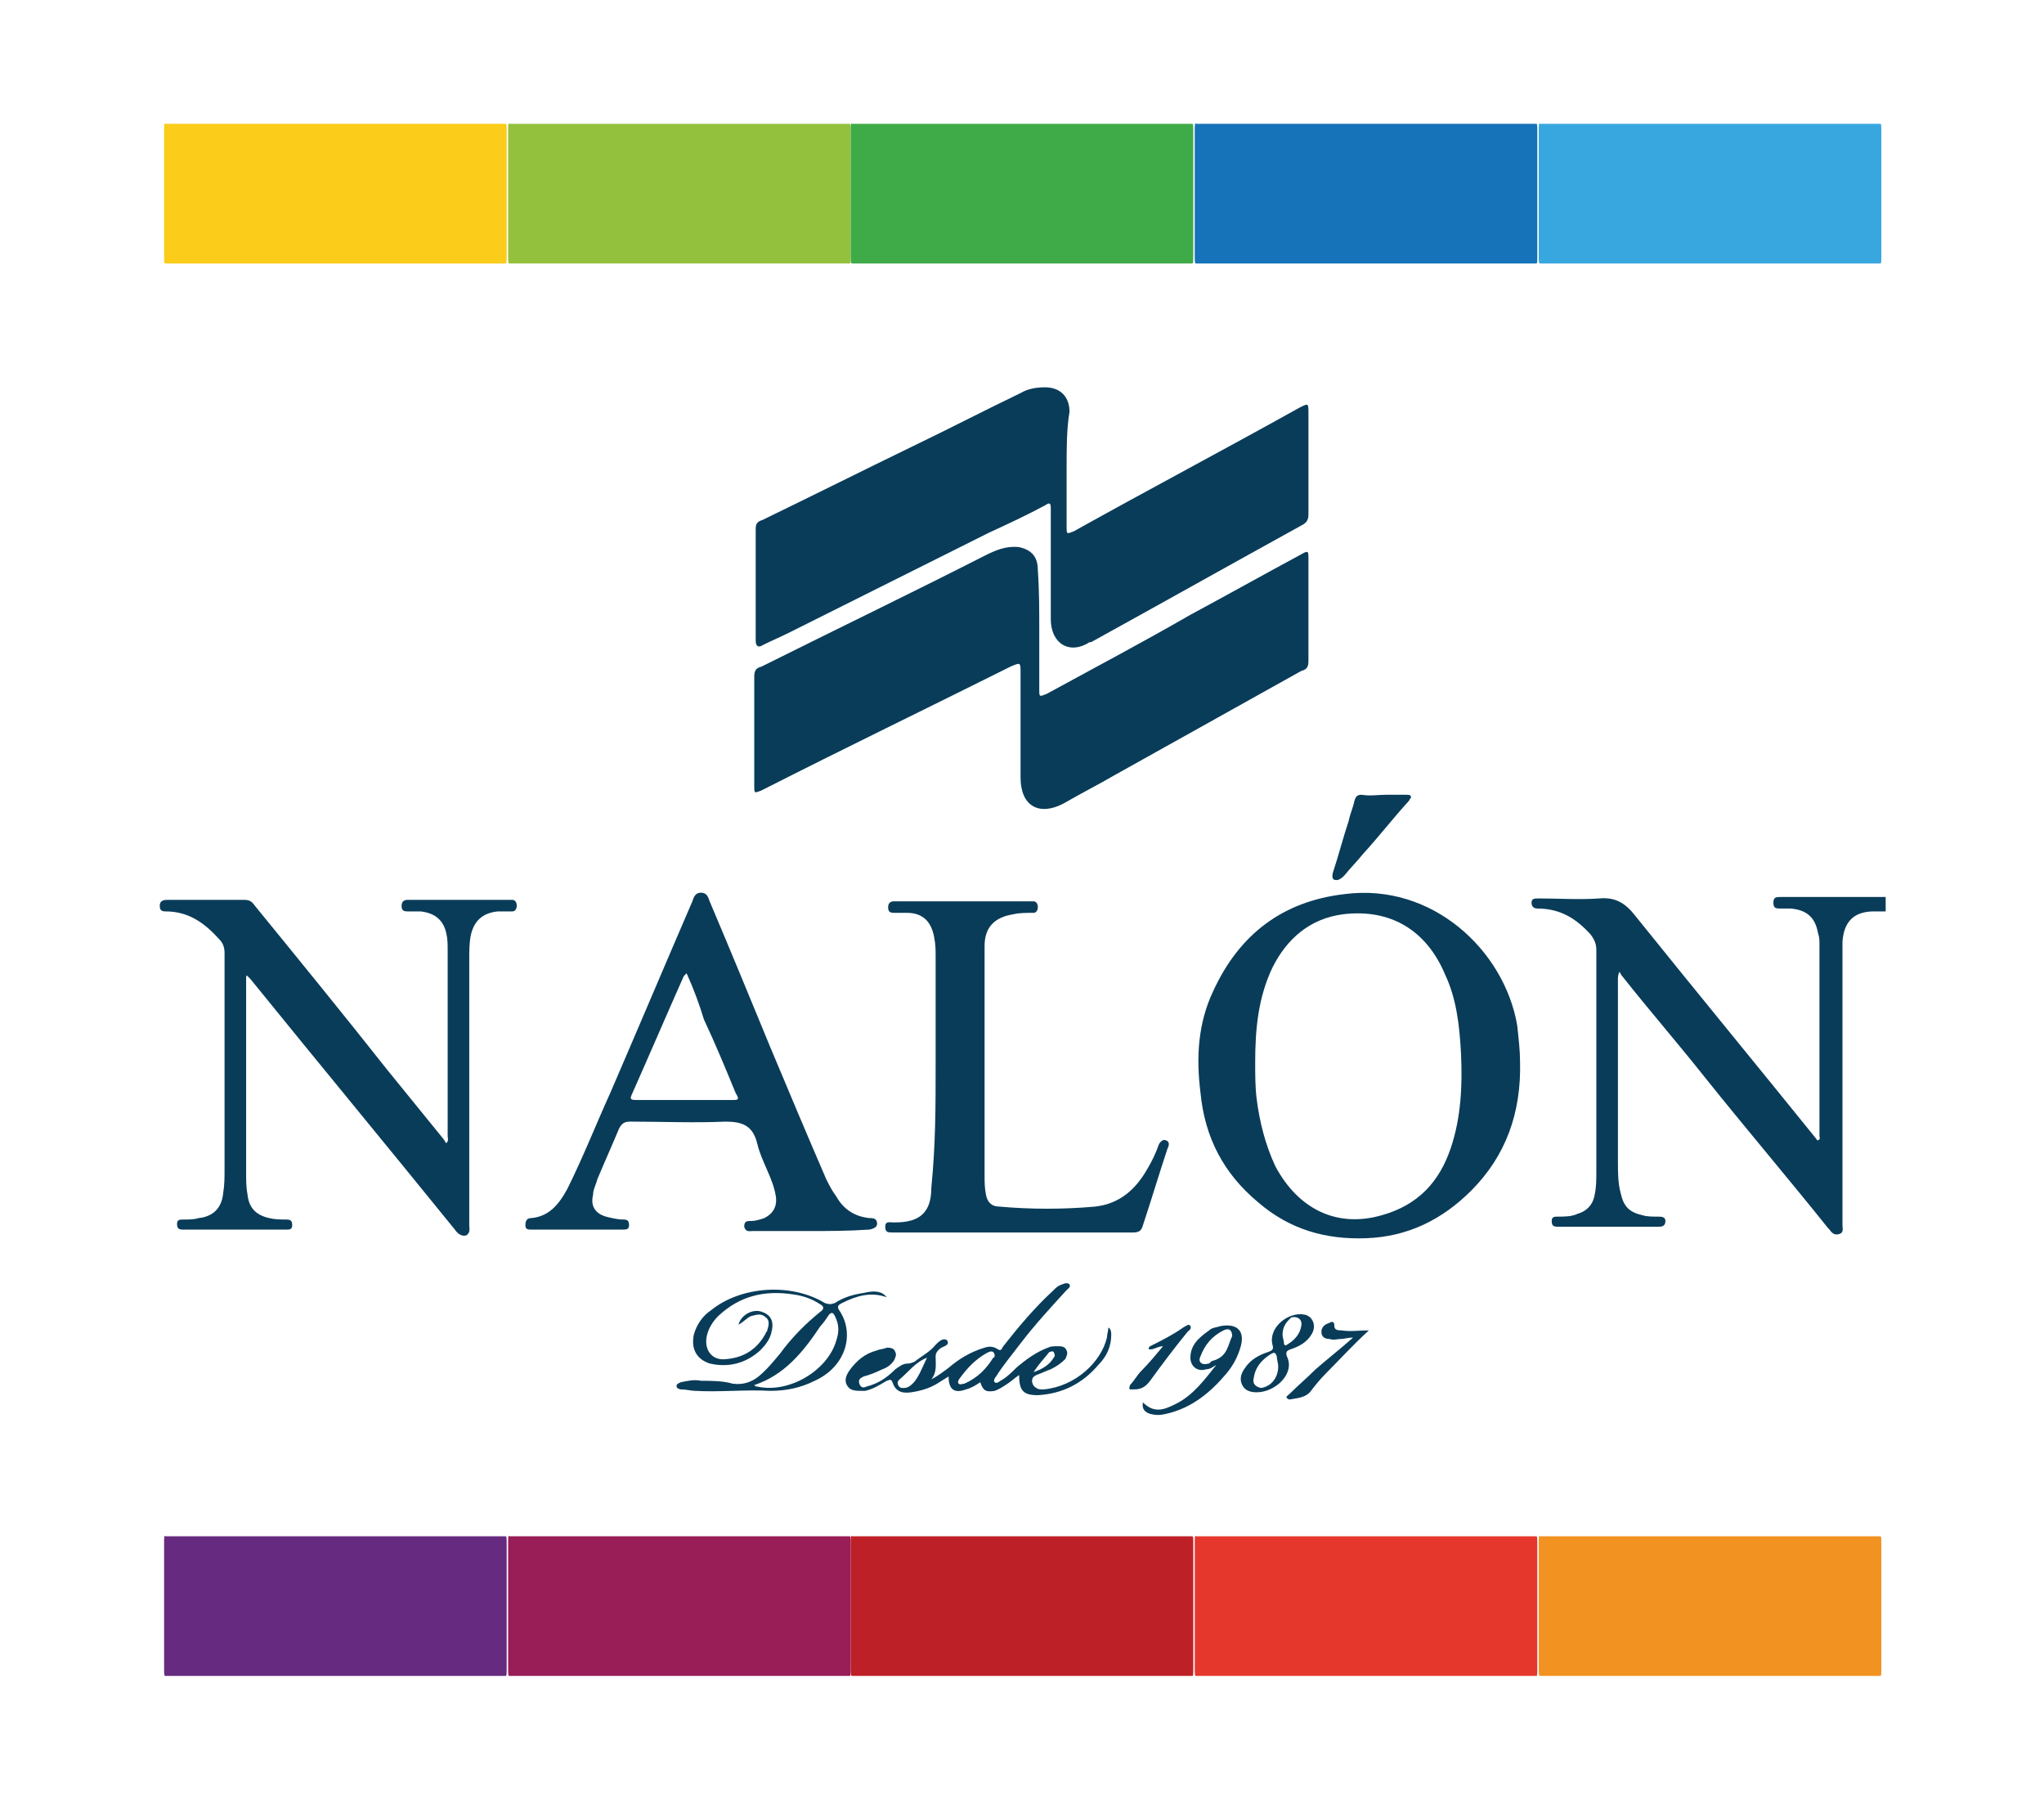 <?xml version="1.0" encoding="UTF-8"?> <svg xmlns="http://www.w3.org/2000/svg" xmlns:xlink="http://www.w3.org/1999/xlink" version="1.1" id="Layer_1" x="0px" y="0px" viewBox="0 0 142 125" style="enable-background:new 0 0 142 125;" xml:space="preserve"> <style type="text/css"> .st0{fill:#FFFFFF;} .st1{fill:#093C59;} .st2{fill:#FBCC1A;} .st3{fill:#38A7DF;} .st4{fill:#94C13D;} .st5{fill:#3FAB48;} .st6{fill:#1672B9;} .st7{fill:#662B80;} .st8{fill:#F29220;} .st9{fill:#991D57;} .st10{fill:#BE2027;} .st11{fill:#E6372D;} </style> <rect class="st0" width="142" height="125"></rect> <g> <path class="st1" d="M131,63.3c-0.3,0-0.5,0-0.8,0c-1.4,0-2.1,0.7-2.2,2.1c0,0.5,0,1,0,1.4c0,6.1,0,12.2,0,18.3 c0,0.2,0.1,0.5-0.2,0.6c-0.3,0.1-0.5,0-0.7-0.3c0,0-0.1-0.1-0.1-0.1c-2.8-3.5-5.7-6.9-8.5-10.4c-1.9-2.4-3.9-4.7-5.8-7.1 c-0.1-0.1-0.1-0.2-0.2-0.3c-0.1,0.2-0.1,0.4-0.1,0.5c0,4.2,0,8.5,0,12.7c0,0.7,0,1.5,0.2,2.2c0.2,0.9,0.6,1.3,1.5,1.5 c0.3,0.1,0.7,0.1,1.1,0.1c0.2,0,0.5,0,0.5,0.3c0,0.4-0.3,0.4-0.5,0.4c-1.9,0-3.7,0-5.6,0c-0.5,0-1,0-1.4,0c-0.3,0-0.4-0.1-0.4-0.4 c0-0.3,0.2-0.3,0.4-0.3c0.5,0,1,0,1.4-0.2c0.7-0.2,1.1-0.7,1.2-1.4c0.1-0.5,0.1-1,0.1-1.6c0-5.1,0-10.2,0-15.3 c0-0.4-0.1-0.7-0.4-1.1c-1-1.1-2.1-1.8-3.7-1.8c-0.3,0-0.4-0.2-0.4-0.4c0-0.3,0.2-0.3,0.5-0.3c1.4,0,2.8,0.1,4.2,0 c1.1-0.1,1.8,0.3,2.5,1.2c4.1,5.1,8.3,10.2,12.5,15.4c0.1,0.1,0.1,0.2,0.2,0.2c0.2-0.1,0.1-0.2,0.1-0.3c0-4.4,0-8.8,0-13.3 c0-0.3,0-0.5-0.1-0.8c-0.2-1.1-0.8-1.6-1.9-1.7c-0.2,0-0.5,0-0.7,0c-0.3,0-0.5,0-0.5-0.4c0-0.4,0.2-0.4,0.5-0.4c1.8,0,3.6,0,5.3,0 c0.7,0,1.3,0,2,0C131,62.8,131,63.1,131,63.3z"></path> <path class="st2" d="M23.4,18.3c-3.9,0-7.8,0-11.8,0c0,0,0,0-0.1,0c-0.1,0-0.1-0.1-0.1-0.6c0-2.9,0-5.8,0-8.6c0-0.4,0-0.6,0.1-0.5 c0,0,0.1,0,0.1,0c6.2,0,12.5,0,18.7,0c1.6,0,3.2,0,4.8,0c0.1,0,0.1,0,0.1,0.7c0,2.8,0,5.5,0,8.3c0,0.7,0,0.7-0.1,0.7 C31.3,18.3,27.3,18.3,23.4,18.3z"></path> <path class="st1" d="M74.1,32.5c0,1.4,0,2.8,0,4.1c0,0.5,0,0.5,0.5,0.3c5.2-2.9,10.5-5.7,15.7-8.6c0.6-0.3,0.6-0.3,0.6,0.4 c0,2.3,0,4.6,0,7c0,0.4-0.1,0.6-0.5,0.8c-4.9,2.7-9.7,5.4-14.6,8.1c0,0-0.1,0-0.1,0C74.3,45.5,73,44.7,73,43c0-2.5,0-5,0-7.4 c0-0.1,0-0.2,0-0.3c0-0.4-0.1-0.4-0.4-0.2c-1.3,0.7-2.6,1.3-3.9,1.9c-4.6,2.3-9.2,4.6-13.8,6.9c-0.6,0.3-1.3,0.6-1.9,0.9 c-0.3,0.2-0.5,0.1-0.5-0.3c0-2.6,0-5.2,0-7.8c0-0.4,0.2-0.5,0.5-0.6c3.5-1.7,6.9-3.4,10.4-5.1c2.5-1.2,5-2.5,7.5-3.7 c0.5-0.3,1.1-0.4,1.7-0.4c1,0,1.7,0.6,1.7,1.7C74.1,29.8,74.1,31.1,74.1,32.5C74.1,32.5,74.1,32.5,74.1,32.5z"></path> <path class="st1" d="M72.2,43.8c0,1.4,0,2.7,0,4.1c0,0.5,0,0.5,0.5,0.3c3.3-1.8,6.7-3.6,10-5.5c2.6-1.4,5.1-2.8,7.7-4.2 c0.5-0.3,0.5-0.2,0.5,0.3c0,2.4,0,4.7,0,7.1c0,0.4-0.1,0.6-0.5,0.7c-4.3,2.4-8.6,4.8-12.9,7.2c-1.2,0.7-2.4,1.3-3.6,2 c-1.7,0.9-3,0.2-3-1.8c0-2.4,0-4.8,0-7.3c0-0.7,0-0.7-0.7-0.4c-5.8,2.9-11.6,5.7-17.3,8.6c-0.5,0.2-0.5,0.2-0.5-0.3 c0-2.5,0-5.1,0-7.6c0-0.4,0.1-0.6,0.5-0.7c5.2-2.6,10.4-5.1,15.5-7.7c0.8-0.4,1.5-0.7,2.4-0.6c0.9,0.2,1.3,0.7,1.3,1.6 C72.2,41,72.2,42.4,72.2,43.8z"></path> <path class="st1" d="M105.6,73.7c0.1,3.6-1,6.6-3.4,9c-2,2-4.4,3.2-7.3,3.3c-2.8,0.1-5.3-0.6-7.5-2.5c-2.4-2-3.7-4.5-4-7.6 c-0.3-2.4-0.2-4.8,0.9-7.1c1.8-3.9,4.8-6.2,9.1-6.7c6.1-0.8,11.1,3.9,12,9.1C105.5,72.1,105.6,73,105.6,73.7z M87.2,73.8 c0,0.8,0,1.7,0.1,2.5c0.2,1.6,0.6,3.2,1.3,4.7c1.6,3,4.3,4.3,7.4,3.4c2.5-0.7,4-2.3,4.8-4.7c0.7-2.1,0.8-4.3,0.7-6.5 c-0.1-1.9-0.3-3.8-1.1-5.5c-1.3-3.1-3.8-4.6-7.1-4.2c-2.3,0.3-3.9,1.7-4.9,3.7C87.4,69.3,87.2,71.5,87.2,73.8z"></path> <path class="st1" d="M17.1,67.8c0,0.2,0,0.3,0,0.5c0,4.4,0,8.8,0,13.2c0,0.5,0,1,0.1,1.5c0.1,0.9,0.6,1.4,1.5,1.6 c0.4,0.1,0.8,0.1,1.2,0.1c0.3,0,0.4,0.1,0.4,0.4c0,0.3-0.2,0.3-0.4,0.3c-2.4,0-4.8,0-7.2,0c-0.3,0-0.4-0.1-0.4-0.4 c0-0.3,0.2-0.3,0.5-0.3c0.3,0,0.7,0,1-0.1c1-0.1,1.6-0.7,1.7-1.7c0.1-0.6,0.1-1.1,0.1-1.7c0-5,0-10,0-15c0-0.4-0.1-0.7-0.4-1 c-1-1.1-2.1-1.9-3.7-1.9c-0.3,0-0.4-0.1-0.4-0.4c0-0.3,0.2-0.4,0.5-0.4c1.8,0,3.6,0,5.4,0c0.3,0,0.5,0.1,0.7,0.4 c3.1,3.8,6.2,7.6,9.2,11.4c1.3,1.6,2.6,3.2,3.9,4.8c0.1,0.1,0.1,0.2,0.2,0.3c0.2-0.2,0.1-0.3,0.1-0.5c0-4.3,0-8.6,0-12.9 c0-0.4,0-0.8-0.1-1.2c-0.2-0.9-0.8-1.4-1.8-1.5c-0.3,0-0.6,0-0.9,0c-0.3,0-0.4-0.1-0.4-0.4c0-0.3,0.2-0.4,0.4-0.4 c0.7,0,1.4,0,2.2,0c1.6,0,3.1,0,4.7,0c0.1,0,0.3,0,0.4,0c0.2,0,0.3,0.2,0.3,0.4c0,0.2-0.1,0.4-0.3,0.4c-0.3,0-0.6,0-1,0 c-1.1,0.1-1.7,0.7-1.9,1.7c-0.1,0.5-0.1,1.1-0.1,1.6c0,6.2,0,12.3,0,18.5c0,0.2,0.1,0.5-0.2,0.7c-0.3,0.1-0.6-0.1-0.8-0.4 c-4.7-5.8-9.5-11.6-14.2-17.4c-0.1-0.1-0.2-0.2-0.3-0.3C17.2,67.8,17.1,67.8,17.1,67.8z"></path> <path class="st1" d="M56.2,85.5c-1.3,0-2.6,0-3.9,0c-0.2,0-0.5,0.1-0.6-0.3c0-0.4,0.2-0.4,0.5-0.4c0.3,0,0.6-0.1,0.9-0.2 c0.6-0.3,0.9-0.8,0.8-1.5c-0.2-1.3-1-2.4-1.3-3.7c-0.3-1.2-1-1.5-2.2-1.5c-2.2,0.1-4.4,0-6.6,0c-0.4,0-0.6,0.1-0.8,0.5 c-0.5,1.2-1,2.3-1.5,3.5c-0.1,0.4-0.3,0.7-0.3,1.1c-0.2,0.8,0.2,1.3,0.9,1.5c0.4,0.1,0.8,0.2,1.2,0.2c0.3,0,0.4,0.1,0.4,0.4 c0,0.3-0.2,0.3-0.5,0.3c-2.1,0-4.2,0-6.3,0c-0.2,0-0.4,0-0.4-0.3c0-0.3,0.1-0.5,0.4-0.5c1.2-0.1,1.9-0.9,2.5-2c1.1-2.2,2-4.5,3-6.7 c1.9-4.4,3.8-8.9,5.7-13.3c0.1-0.3,0.2-0.6,0.6-0.6c0.4,0,0.5,0.3,0.6,0.6c1.4,3.3,2.8,6.7,4.2,10.1c1.3,3.1,2.6,6.2,3.9,9.2 c0.2,0.4,0.4,0.8,0.7,1.2c0.5,0.9,1.3,1.4,2.3,1.5c0.2,0,0.4,0,0.5,0.2c0.1,0.3,0,0.5-0.5,0.6C58.9,85.5,57.6,85.5,56.2,85.5z M47.7,67.6c-0.1,0.1-0.1,0.1-0.2,0.2c-1.2,2.7-2.4,5.5-3.6,8.2c-0.2,0.4,0,0.4,0.4,0.4c2.2,0,4.4,0,6.5,0c0.5,0,0.6,0,0.3-0.5 c-0.7-1.7-1.4-3.4-2.2-5.1C48.6,69.8,48.2,68.7,47.7,67.6z"></path> <path class="st1" d="M65,74c0-2.5,0-5,0-7.5c0-0.5,0-0.9-0.1-1.4c-0.2-1.1-0.8-1.7-1.9-1.7c-0.3,0-0.6,0-0.9,0 c-0.3,0-0.4-0.1-0.4-0.4c0-0.3,0.2-0.4,0.4-0.4c0.3,0,0.5,0,0.8,0c2.8,0,5.6,0,8.4,0c0.2,0,0.3,0,0.5,0c0.2,0,0.3,0.2,0.3,0.4 c0,0.2-0.1,0.4-0.3,0.4c-0.5,0-1,0-1.4,0.1c-1.3,0.2-2,0.9-2,2.2c0,1.4,0,2.8,0,4.2c0,3.9,0,7.8,0,11.7c0,0.5,0,0.9,0.1,1.4 c0.1,0.5,0.4,0.8,0.9,0.8c2.2,0.2,4.5,0.2,6.7,0c1.7-0.2,2.8-1.2,3.6-2.6c0.3-0.5,0.6-1.1,0.8-1.7c0.1-0.2,0.3-0.4,0.5-0.3 c0.3,0.1,0.2,0.4,0.1,0.6c-0.6,1.8-1.1,3.5-1.7,5.3c-0.1,0.4-0.3,0.5-0.7,0.5c-5.6,0-11.1,0-16.7,0c-0.3,0-0.5,0-0.5-0.4 c0-0.4,0.3-0.3,0.5-0.3c0.1,0,0.1,0,0.2,0c1.7,0,2.5-0.7,2.5-2.4C65,79.5,65,76.8,65,74C65,74,65,74,65,74z"></path> <path class="st1" d="M64.7,95.8c0.4-0.2,0.8-0.5,1.2-0.8c0.7-0.6,1.5-1.1,2.5-1.4c0.3-0.1,0.6-0.1,0.9,0.1c0.3,0.2,0.3-0.1,0.4-0.2 c1.1-1.4,2.2-2.7,3.5-3.9c0.2-0.2,0.3-0.3,0.6-0.4c0.2-0.1,0.4-0.1,0.5,0c0.1,0.2-0.1,0.3-0.2,0.4c-1.1,1.2-2.2,2.4-3.2,3.7 c-0.6,0.8-1.2,1.5-1.7,2.3c-0.1,0.1-0.2,0.3-0.1,0.4c0.1,0.1,0.3,0,0.4-0.1c0.4-0.2,0.8-0.6,1.1-0.9c0.7-0.6,1.4-1.1,2.2-1.4 c0.2-0.1,0.4-0.1,0.7-0.1c0.2,0,0.5,0,0.6,0.3c0.1,0.2,0,0.4-0.1,0.6c-0.3,0.3-0.6,0.5-1,0.7c-0.3,0.1-0.7,0.3-1,0.4 c-0.2,0.1-0.3,0.2-0.3,0.4c0,0.2,0.1,0.4,0.3,0.5c0.1,0.1,0.3,0.1,0.5,0.1c2.2-0.2,4-1.9,4.4-3.6c0-0.2,0.1-0.5,0.1-0.7 c0.2,0.1,0.2,0.4,0.2,0.5c0,0.8-0.3,1.5-0.9,2.1c-1.1,1.3-2.5,2-4.2,2.1c-1,0-1.3-0.3-1.3-1.4c-0.3,0.2-0.5,0.4-0.8,0.6 c-0.3,0.2-0.6,0.4-0.9,0.5c-0.6,0.1-0.8,0-1-0.6c-0.3,0.2-0.6,0.4-1,0.5c-0.8,0.3-1.2,0-1.2-0.9c-0.3,0.2-0.5,0.3-0.8,0.5 c-0.5,0.3-1.1,0.5-1.8,0.6c-0.7,0.1-1.1-0.1-1.3-0.7c-0.1-0.3-0.3-0.1-0.4-0.1c-0.5,0.3-1,0.6-1.5,0.7c-0.1,0-0.2,0-0.2,0 c-0.4,0-0.8,0-1-0.3c-0.3-0.4-0.1-0.8,0.1-1.1c0.5-0.7,1.1-1.2,1.9-1.4c0.2-0.1,0.5-0.1,0.7-0.2c0.2,0,0.5,0,0.6,0.3 c0.1,0.2,0,0.4-0.1,0.6c-0.2,0.3-0.5,0.5-0.8,0.6c-0.4,0.2-0.9,0.4-1.3,0.5c-0.2,0.1-0.4,0.2-0.3,0.5c0.1,0.3,0.3,0.3,0.5,0.2 c0.8-0.2,1.4-0.6,2-1.2c0.3-0.2,0.5-0.4,0.9-0.4c0.2,0,0.3-0.1,0.4-0.1c0.5-0.4,1.1-0.7,1.5-1.2c0,0,0.1-0.1,0.1-0.1 c0.2-0.2,0.5-0.4,0.7-0.2c0.2,0.3-0.2,0.4-0.4,0.5C65.1,93.8,65,94,65,94.2C65,94.8,65.1,95.3,64.7,95.8z M69.1,94.1 c-0.1-0.4-0.4-0.2-0.6-0.1c-0.7,0.4-1.3,1-1.8,1.7c-0.1,0.1-0.2,0.3-0.1,0.4c0.1,0.1,0.3,0,0.4,0c0.9-0.4,1.5-1,2-1.8 C69.1,94.3,69.1,94.2,69.1,94.1z M64.4,94.3c-0.8,0.3-1.3,1-1.9,1.5c-0.1,0.1-0.2,0.2-0.1,0.4c0.1,0.2,0.2,0.2,0.4,0.2 c0.3,0,0.5-0.2,0.7-0.4C63.9,95.5,64.1,94.9,64.4,94.3z M71.8,95.3c0.6-0.2,1.1-0.5,1.4-1c0.1-0.1,0.1-0.2,0-0.4 c-0.1-0.1-0.2,0-0.3,0C72.5,94.4,72.2,94.7,71.8,95.3z"></path> <path class="st1" d="M61.6,90.1c-1.1-0.4-2.1-0.1-3.1,0.4c-0.2,0.1-0.4,0.2-0.2,0.5c1.1,1.6,0.5,3.9-1.7,4.9c-1,0.5-2,0.7-3.1,0.7 c-1.7-0.1-3.5,0.1-5.2,0c-0.3,0-0.6-0.1-1-0.1c-0.1,0-0.3-0.1-0.3-0.2c0-0.2,0.1-0.2,0.3-0.3c0.5-0.1,0.9-0.2,1.4-0.1 c0.7,0,1.5,0,2.2,0.2c0.7,0.1,1.3-0.1,1.8-0.5c0.6-0.5,1-1,1.5-1.6c0.8-1.1,1.8-2.1,2.8-2.9c0.3-0.2,0.2-0.4,0-0.5 c-0.6-0.4-1.2-0.6-1.9-0.7c-2-0.3-3.7,0.1-5.2,1.5c-0.4,0.4-0.7,0.9-0.8,1.4c-0.2,1,0.4,1.7,1.3,1.6c1.3-0.1,2.2-0.7,2.8-1.8 c0-0.1,0.1-0.1,0.1-0.2c0.1-0.3,0.2-0.7-0.1-0.9c-0.3-0.3-0.6-0.2-1-0.1c-0.3,0.1-0.5,0.4-0.9,0.6c0.2-0.7,1-1.1,1.6-0.9 c0.6,0.2,0.9,0.6,0.7,1.4c-0.1,0.5-0.4,0.9-0.8,1.3c-1,0.9-2.2,1.2-3.5,0.9c-0.9-0.3-1.3-1-1.1-2c0.2-0.7,0.6-1.3,1.2-1.7 c2.1-1.7,5.6-1.9,7.9-0.5c0.3,0.1,0.4,0.1,0.7,0c0.6-0.4,1.3-0.6,2-0.7C60.8,89.6,61.3,89.7,61.6,90.1z M52.4,96.2 c0.1,0.1,0.1,0.1,0.2,0.1c2.2,0.5,4.9-1.1,5.5-3.2c0.2-0.6,0.2-1.1-0.1-1.7c-0.1-0.2-0.2-0.3-0.4-0.1c-0.2,0.3-0.4,0.6-0.6,0.8 C55.8,93.9,54.5,95.5,52.4,96.2z"></path> <path class="st1" d="M96.3,55.2c0.5,0,1,0,1.4,0c0.1,0,0.3,0,0.3,0.1c0.1,0.1-0.1,0.2-0.1,0.3c-1.1,1.2-2.1,2.5-3.2,3.7 c-0.4,0.5-0.9,1-1.3,1.5c-0.1,0.1-0.2,0.2-0.4,0.3c-0.4,0.1-0.5-0.1-0.4-0.5c0.4-1.2,0.7-2.4,1.1-3.6c0.1-0.5,0.3-0.9,0.4-1.4 c0.1-0.3,0.2-0.4,0.5-0.4C95.2,55.3,95.7,55.2,96.3,55.2z"></path> <path class="st1" d="M79.4,97.4c0.8,0.8,1.5,0.5,2.3,0.1c1.2-0.6,2-1.7,2.8-2.7c-0.2,0.1-0.4,0.3-0.7,0.3c-0.6,0.2-1.1-0.2-1.1-0.8 c0-0.9,0.6-1.4,1.3-1.9c0.2-0.2,0.5-0.2,0.8-0.3c1.1-0.2,1.7,0.3,1.4,1.4c-0.2,0.7-0.5,1.3-1,1.9c-1.1,1.3-2.4,2.4-4.2,2.8 c-0.4,0.1-0.7,0.1-1.1,0C79.6,98.1,79.3,97.9,79.4,97.4z M85.6,92.8c0-0.4-0.2-0.6-0.6-0.4c-0.8,0.4-1.3,1-1.6,1.8 c-0.1,0.2-0.1,0.4,0.1,0.5c0.2,0.1,0.4,0,0.5,0c0.1-0.1,0.2-0.2,0.3-0.2C85.3,94.2,85.3,93.4,85.6,92.8z"></path> <path class="st1" d="M87.3,96.7c-0.4,0-0.8-0.1-1-0.5c-0.2-0.4-0.1-0.8,0.2-1.2c0.4-0.6,1-0.9,1.6-1.1c0.3-0.1,0.4-0.2,0.3-0.5 c-0.3-1.2,1.1-2.3,2.2-2.1c0.6,0.1,0.9,0.8,0.5,1.4c-0.3,0.5-0.8,0.8-1.4,1c-0.3,0.1-0.4,0.2-0.3,0.5C90,95.4,88.6,96.7,87.3,96.7z M88.8,94.9c0-0.2-0.1-0.5-0.1-0.7c-0.1-0.3-0.2-0.3-0.5-0.1c-0.6,0.4-1,0.9-1.1,1.6c-0.1,0.4,0.1,0.6,0.5,0.7 C88.3,96.3,88.8,95.7,88.8,94.9z M89.1,92.7c0,0.2,0.1,0.4,0.1,0.6c0,0.1,0.1,0.2,0.2,0.1c0.5-0.3,0.9-0.7,1-1.3 c0.1-0.5-0.3-0.7-0.7-0.6C89.4,91.8,89.1,92.1,89.1,92.7z"></path> <path class="st1" d="M95.1,92.4c-1.1,1-2,2-3,3c-0.4,0.4-0.8,0.9-1.1,1.3c-0.4,0.4-0.9,0.4-1.4,0.5c0,0-0.1,0-0.2-0.1 c-0.1-0.1,0.1-0.2,0.2-0.3c0.6-0.6,1.2-1.1,1.8-1.7c0.8-0.7,1.7-1.4,2.6-2.2c-0.4,0-0.6,0.1-0.9,0.1c-0.2,0-0.5,0.1-0.7,0 c-0.3,0-0.6-0.1-0.6-0.5c0-0.3,0.2-0.5,0.5-0.6c0.2-0.1,0.4-0.2,0.4,0.2c0,0.3,0.3,0.3,0.5,0.3C93.8,92.5,94.4,92.4,95.1,92.4z"></path> <path class="st1" d="M80.8,93.5c-0.4,0-0.7,0.3-1,0.2c0-0.1,0-0.1,0.1-0.2c0.8-0.4,1.6-0.8,2.3-1.3c0.2-0.1,0.4-0.3,0.5-0.1 c0.1,0.2-0.1,0.3-0.2,0.4c-0.9,1.1-1.8,2.3-2.6,3.4c-0.3,0.4-0.6,0.6-1.1,0.6c-0.1,0-0.2,0-0.3,0c-0.1-0.1,0-0.2,0-0.3 c0.3-0.3,0.5-0.7,0.8-1C79.8,94.7,80.3,94.1,80.8,93.5z"></path> <path class="st3" d="M118.9,18.3c-3.9,0-7.8,0-11.8,0c0,0,0,0-0.1,0c-0.1,0-0.1-0.1-0.1-0.6c0-2.9,0-5.8,0-8.6c0-0.4,0-0.6,0.1-0.5 c0,0,0.1,0,0.1,0c6.2,0,12.5,0,18.7,0c1.6,0,3.2,0,4.8,0c0.1,0,0.1,0,0.1,0.7c0,2.8,0,5.5,0,8.3c0,0.7,0,0.7-0.1,0.7 C126.7,18.3,122.8,18.3,118.9,18.3z"></path> <path class="st4" d="M47.3,18.3c-3.9,0-7.8,0-11.8,0c0,0,0,0-0.1,0c-0.1,0-0.1-0.1-0.1-0.6c0-2.9,0-5.8,0-8.6c0-0.4,0-0.6,0.1-0.5 c0,0,0.1,0,0.1,0c6.2,0,12.5,0,18.7,0c1.6,0,3.2,0,4.8,0c0.1,0,0.1,0,0.1,0.7c0,2.8,0,5.5,0,8.3c0,0.7,0,0.7-0.1,0.7 C55.1,18.3,51.2,18.3,47.3,18.3z"></path> <path class="st5" d="M71.1,18.3c-3.9,0-7.8,0-11.8,0c0,0,0,0-0.1,0c-0.1,0-0.1-0.1-0.1-0.6c0-2.9,0-5.8,0-8.6c0-0.4,0-0.6,0.1-0.5 c0,0,0.1,0,0.1,0c6.2,0,12.5,0,18.7,0c1.6,0,3.2,0,4.8,0c0.1,0,0.1,0,0.1,0.7c0,2.8,0,5.5,0,8.3c0,0.7,0,0.7-0.1,0.7 C79,18.3,75.1,18.3,71.1,18.3z"></path> <path class="st6" d="M95,18.3c-3.9,0-7.8,0-11.8,0c0,0,0,0-0.1,0c-0.1,0-0.1-0.1-0.1-0.6c0-2.9,0-5.8,0-8.6c0-0.4,0-0.6,0.1-0.5 c0,0,0.1,0,0.1,0c6.2,0,12.5,0,18.7,0c1.6,0,3.2,0,4.8,0c0.1,0,0.1,0,0.1,0.7c0,2.8,0,5.5,0,8.3c0,0.7,0,0.7-0.1,0.7 C102.8,18.3,98.9,18.3,95,18.3z"></path> <path class="st7" d="M23.4,116.4c-3.9,0-7.8,0-11.8,0c0,0,0,0-0.1,0c-0.1,0-0.1-0.1-0.1-0.6c0-2.9,0-5.8,0-8.6c0-0.4,0-0.6,0.1-0.5 c0,0,0.1,0,0.1,0c6.2,0,12.5,0,18.7,0c1.6,0,3.2,0,4.8,0c0.1,0,0.1,0,0.1,0.7c0,2.8,0,5.5,0,8.3c0,0.7,0,0.7-0.1,0.7 C31.3,116.4,27.3,116.4,23.4,116.4z"></path> <path class="st8" d="M118.9,116.4c-3.9,0-7.8,0-11.8,0c0,0,0,0-0.1,0c-0.1,0-0.1-0.1-0.1-0.6c0-2.9,0-5.8,0-8.6 c0-0.4,0-0.6,0.1-0.5c0,0,0.1,0,0.1,0c6.2,0,12.5,0,18.7,0c1.6,0,3.2,0,4.8,0c0.1,0,0.1,0,0.1,0.7c0,2.8,0,5.5,0,8.3 c0,0.7,0,0.7-0.1,0.7C126.7,116.4,122.8,116.4,118.9,116.4z"></path> <path class="st9" d="M47.3,116.4c-3.9,0-7.8,0-11.8,0c0,0,0,0-0.1,0c-0.1,0-0.1-0.1-0.1-0.6c0-2.9,0-5.8,0-8.6c0-0.4,0-0.6,0.1-0.5 c0,0,0.1,0,0.1,0c6.2,0,12.5,0,18.7,0c1.6,0,3.2,0,4.8,0c0.1,0,0.1,0,0.1,0.7c0,2.8,0,5.5,0,8.3c0,0.7,0,0.7-0.1,0.7 C55.1,116.4,51.2,116.4,47.3,116.4z"></path> <path class="st10" d="M71.1,116.4c-3.9,0-7.8,0-11.8,0c0,0,0,0-0.1,0c-0.1,0-0.1-0.1-0.1-0.6c0-2.9,0-5.8,0-8.6 c0-0.4,0-0.6,0.1-0.5c0,0,0.1,0,0.1,0c6.2,0,12.5,0,18.7,0c1.6,0,3.2,0,4.8,0c0.1,0,0.1,0,0.1,0.7c0,2.8,0,5.5,0,8.3 c0,0.7,0,0.7-0.1,0.7C79,116.4,75.1,116.4,71.1,116.4z"></path> <path class="st11" d="M95,116.4c-3.9,0-7.8,0-11.8,0c0,0,0,0-0.1,0c-0.1,0-0.1-0.1-0.1-0.6c0-2.9,0-5.8,0-8.6c0-0.4,0-0.6,0.1-0.5 c0,0,0.1,0,0.1,0c6.2,0,12.5,0,18.7,0c1.6,0,3.2,0,4.8,0c0.1,0,0.1,0,0.1,0.7c0,2.8,0,5.5,0,8.3c0,0.7,0,0.7-0.1,0.7 C102.8,116.4,98.9,116.4,95,116.4z"></path> </g> </svg> 